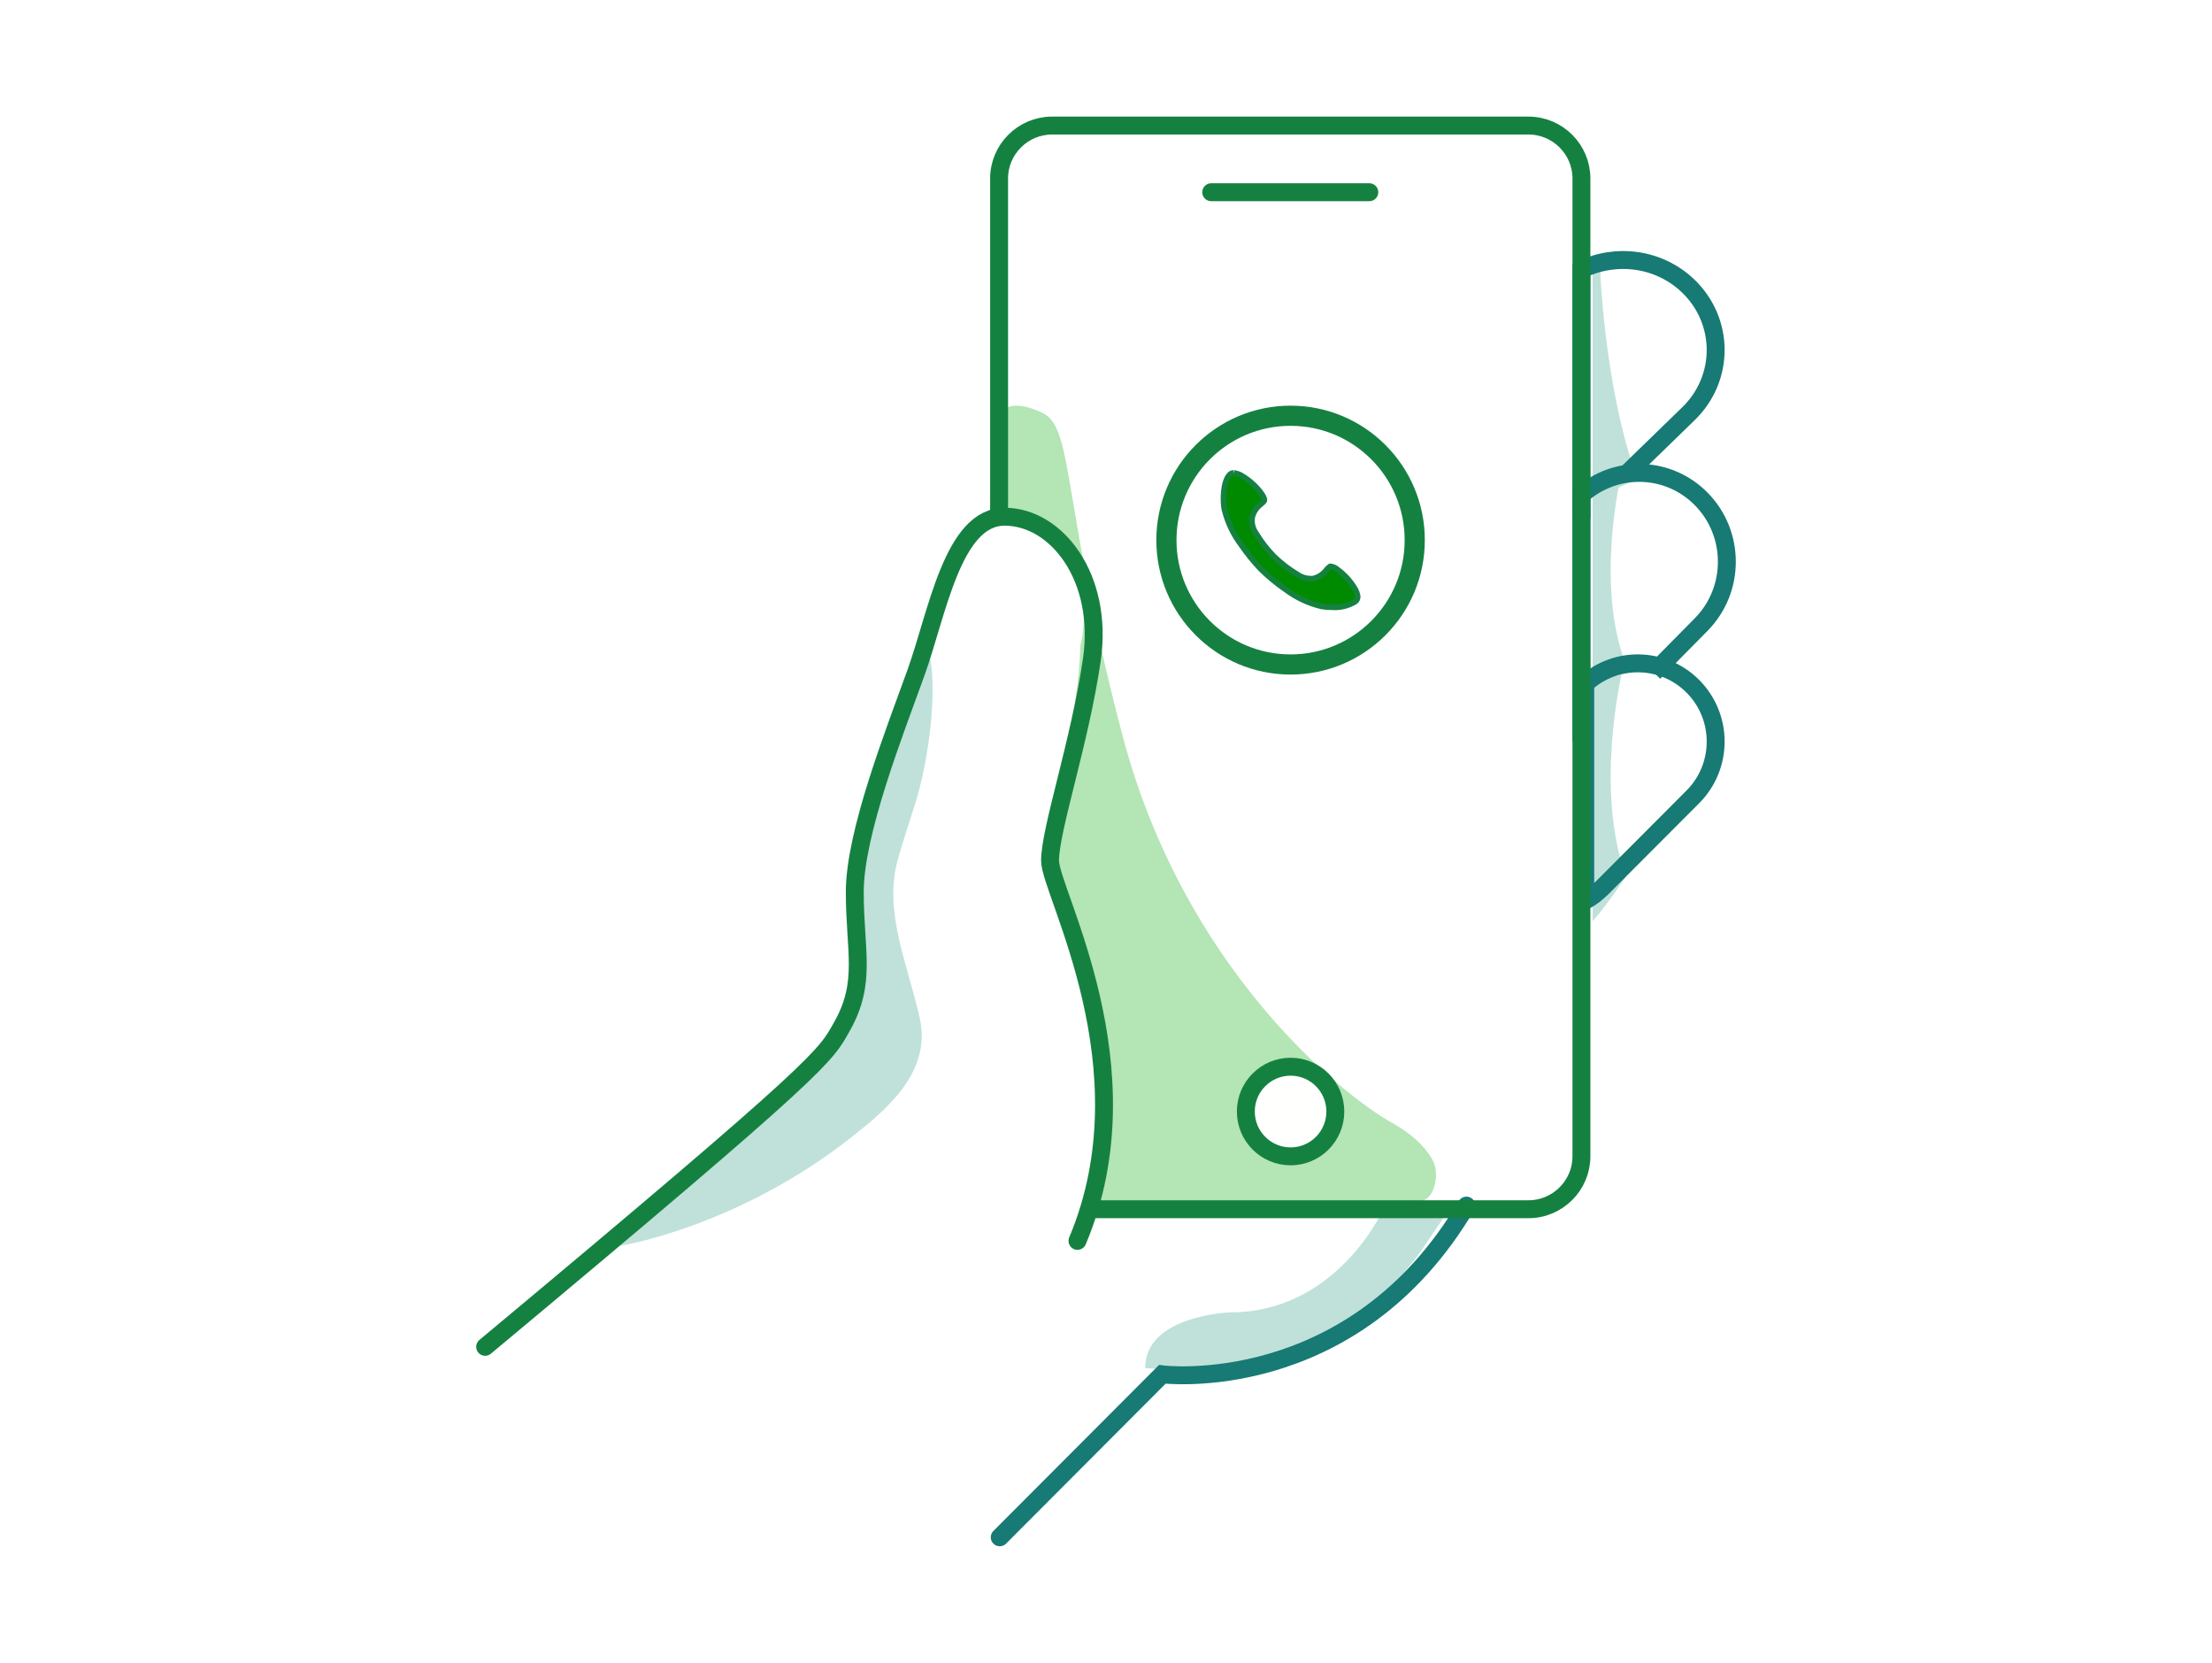<?xml version="1.0" encoding="UTF-8"?>
<svg width="652px" height="490px" viewBox="0 0 652 490" version="1.1" xmlns="http://www.w3.org/2000/svg" xmlns:xlink="http://www.w3.org/1999/xlink">
    <title>navbox-illo-business-feedback&amp;complaints-652x490</title>
    <g id="SMB---Contact-us" stroke="none" stroke-width="1" fill="none" fill-rule="evenodd">
        <g id="Artboard" transform="translate(-2527, -267)">
            <g id="navbox-illo-business-feedback&amp;complaints-652x490" transform="translate(2527, 267)">
                <rect id="Rectangle" fill="#FFFFFF" x="0" y="0" width="652" height="490"></rect>
                <g id="illo-business-feedback&amp;complaints" transform="translate(143, 37)">
                    <path d="M121.761,215.819 C123.061,211.293 124.818,205.867 126.622,200.24 C131.084,186.397 134.264,161.239 129.586,151.877 C129.51,151.705 127.402,157.844 127.28,157.736 C122.006,173.005 113.416,199.915 113.416,199.915 C109.565,213.314 108.037,226.981 108.832,240.916 C109.993,262.013 106.525,264.355 97.277,274.896 C88.031,285.436 39.568,330.159 39.568,330.159 C39.568,330.159 73.894,324.825 107.685,298.334 C117.728,290.459 131.634,279.22 128.135,263.207 C124.634,247.194 117.177,231.522 121.761,215.819" id="Fill-2" fill="#BFE1DA"></path>
                    <path d="M194.541,366.12 C194.541,366.12 249.466,372.81 278.208,328.171 L283.568,320.254 L264.253,320.254 C264.253,320.254 250.623,349.706 219.751,349.706 C219.751,349.706 194.541,350.513 194.541,366.12" id="Fill-3" fill="#BFE1DA"></path>
                    <path d="M279.012,304.355 C276.608,300.376 272.722,296.89 267.355,293.889 C251.697,285.142 205.772,247.681 187.876,179.764 C169.976,111.844 173.592,89.125 164.395,84.734 C158.264,81.808 154.018,81.808 151.676,84.734 L151.676,116.531 C171.639,118.368 179.531,137.7 175.398,153.424 C175.367,158.37 174.784,163.593 173.996,169.063 C171.711,184.924 166.957,201.608 164.357,213.074 C165.366,216.099 165.898,219.296 165.977,222.509 C180.041,248.056 182.551,282.27 178.901,310.522 C178.616,312.723 178.159,314.871 177.567,316.952 L275.503,316.952 C279.562,316.952 281.842,309.039 279.012,304.355" id="Fill-4" fill="#B3E5B5"></path>
                    <path d="M328.524,39.619 C328.524,39.619 329.398,75.902 339.622,104.214 C339.622,104.214 330.635,107.52 326.432,112.254 L326.432,40.131 L328.524,39.619" id="Fill-5" fill="#BFE1DA"></path>
                    <path d="M336.197,102.869 L354.704,84.891 C365.369,74.531 365.369,57.735 354.704,47.376 C346.16,39.076 333.37,37.446 323.135,42.441 L323.135,115.556" id="Stroke-6" stroke="#177A74" stroke-width="5.28"></path>
                    <path d="M334.96,102.349 C334.96,102.349 326.924,135.172 336.324,159.042 C336.324,159.042 330.297,161.089 326.432,165.079 L326.432,104.263 L334.96,102.349" id="Fill-7" fill="#BFE1DA"></path>
                    <path d="M344.488,161.156 L358.422,147.05 C368.526,136.817 368.526,120.236 358.422,110.007 C348.734,100.202 333.299,99.821 323.135,108.816 L323.135,181.587" id="Stroke-8" stroke="#177A74" stroke-width="5.28"></path>
                    <path d="M334.96,161.778 C334.96,161.778 326.924,196.179 336.324,221.2 C336.324,221.2 330.297,230.234 326.432,234.413 L326.432,163.784 L334.96,161.778" id="Fill-9" fill="#BFE1DA"></path>
                    <g id="Group-13" transform="translate(151.676, 158.476)" stroke="#177A74" stroke-width="5.28">
                        <path d="M204.29,6.739 C195.574,-1.995 181.623,-2.229 172.589,5.975 L172.589,69.946 C174.319,68.951 175.96,67.737 177.441,66.256 L204.29,39.35 C213.273,30.346 213.273,15.746 204.29,6.739 Z" id="Stroke-10"></path>
                        <path d="M137.572,159.78 C104.041,216.559 47.91,209.511 47.91,209.511 C47.91,209.511 9.801,247.703 -1.21756208e-13,257.524" id="Stroke-12" stroke-linecap="round"></path>
                    </g>
                    <path d="M250.595,290.539 C250.595,297.832 244.686,303.746 237.409,303.746 C230.124,303.746 224.216,297.832 224.216,290.539 C224.216,283.246 230.124,277.333 237.409,277.333 C244.686,277.333 250.595,283.246 250.595,290.539" id="Stroke-14" stroke="#574F90" stroke-width="4.079"></path>
                    <path d="M250.595,290.539 C250.595,297.832 244.686,303.746 237.409,303.746 C230.124,303.746 224.216,297.832 224.216,290.539 C224.216,283.246 230.124,277.333 237.409,277.333 C244.686,277.333 250.595,283.246 250.595,290.539" id="Fill-15" fill="#FFFFFE"></path>
                    <path d="M250.595,290.539 C250.595,297.832 244.686,303.746 237.409,303.746 C230.124,303.746 224.216,297.832 224.216,290.539 C224.216,283.246 230.124,277.333 237.409,277.333 C244.686,277.333 250.595,283.246 250.595,290.539 Z" id="Stroke-16" stroke="#158141" stroke-width="5.28"></path>
                    <path d="M214.014,19.645 L260.614,19.645 M151.491,115.224 L151.491,15.575 C151.491,7.009 158.514,0 167.096,0 L307.532,0 C316.114,0 323.135,7.009 323.135,15.575 L323.135,303.75 C323.135,312.321 316.114,319.328 307.532,319.328 L178.243,319.328 M0,359.873 C101.02,275.664 100.291,274.121 105.19,265.452 C112.551,252.447 108.951,243.234 108.951,225.839 C108.951,208.448 120.664,178.795 126.984,161.231 C133.311,143.668 137.797,115.262 153.114,115.262 C168.434,115.262 182.322,133.208 178.835,157.345 C175.343,181.474 166.504,207.412 166.504,216.625 C166.504,225.839 196.07,277.637 174.592,328.654" id="Stroke-17" stroke="#158141" stroke-width="5.28" stroke-linecap="round"></path>
                    <g id="Group-6" transform="translate(197.838, 82.54)" stroke="#158141">
                        <g id="🎨-Icon-Colour-2" transform="translate(19.784, 19.81)" fill="#008A00" stroke-width="1.65">
                            <path d="M3.06,0 C4.013,0.135 4.922,0.487 5.717,1.029 C7.841,2.331 9.692,4.032 11.169,6.037 C12.001,7.165 12.16,8.017 12.061,8.175 L12.061,8.175 C11.778,8.567 11.437,8.914 11.05,9.204 C9.786,10.141 8.883,11.482 8.492,13.005 C8.213,14.694 8.619,16.425 9.622,17.815 C11.102,20.263 12.859,22.535 14.856,24.584 L14.856,24.584 C16.932,26.603 19.234,28.376 21.716,29.869 C22.825,30.658 24.142,31.105 25.503,31.156 C25.799,31.183 26.098,31.183 26.395,31.156 C27.984,30.791 29.39,29.871 30.36,28.563 C30.662,28.173 31.023,27.832 31.431,27.553 L31.53,27.553 L31.649,27.553 C32.387,27.661 33.077,27.984 33.631,28.484 C35.638,29.954 37.335,31.803 38.627,33.927 C39.096,34.662 39.413,35.483 39.559,36.342 L39.559,36.342 C39.618,36.944 39.364,37.535 38.885,37.906 C36.827,39.176 34.419,39.765 32.005,39.588 C30.942,39.602 29.88,39.516 28.833,39.331 C25.047,38.409 21.486,36.733 18.365,34.402 C15.792,32.627 13.372,30.641 11.129,28.464 C8.947,26.191 6.958,23.741 5.181,21.14 C2.858,18.035 1.185,14.494 0.264,10.728 C-0.231,8.274 -0.172,2.811 1.692,0.673 C2.004,0.263 2.485,0.015 3,0 L3,0" id="🎨-Icon-Colour"></path>
                        </g>
                        <ellipse id="Oval" stroke-width="5.94" cx="39.568" cy="39.619" rx="36.598" ry="36.649"></ellipse>
                    </g>
                </g>
            </g>
        </g>
    </g>
</svg>